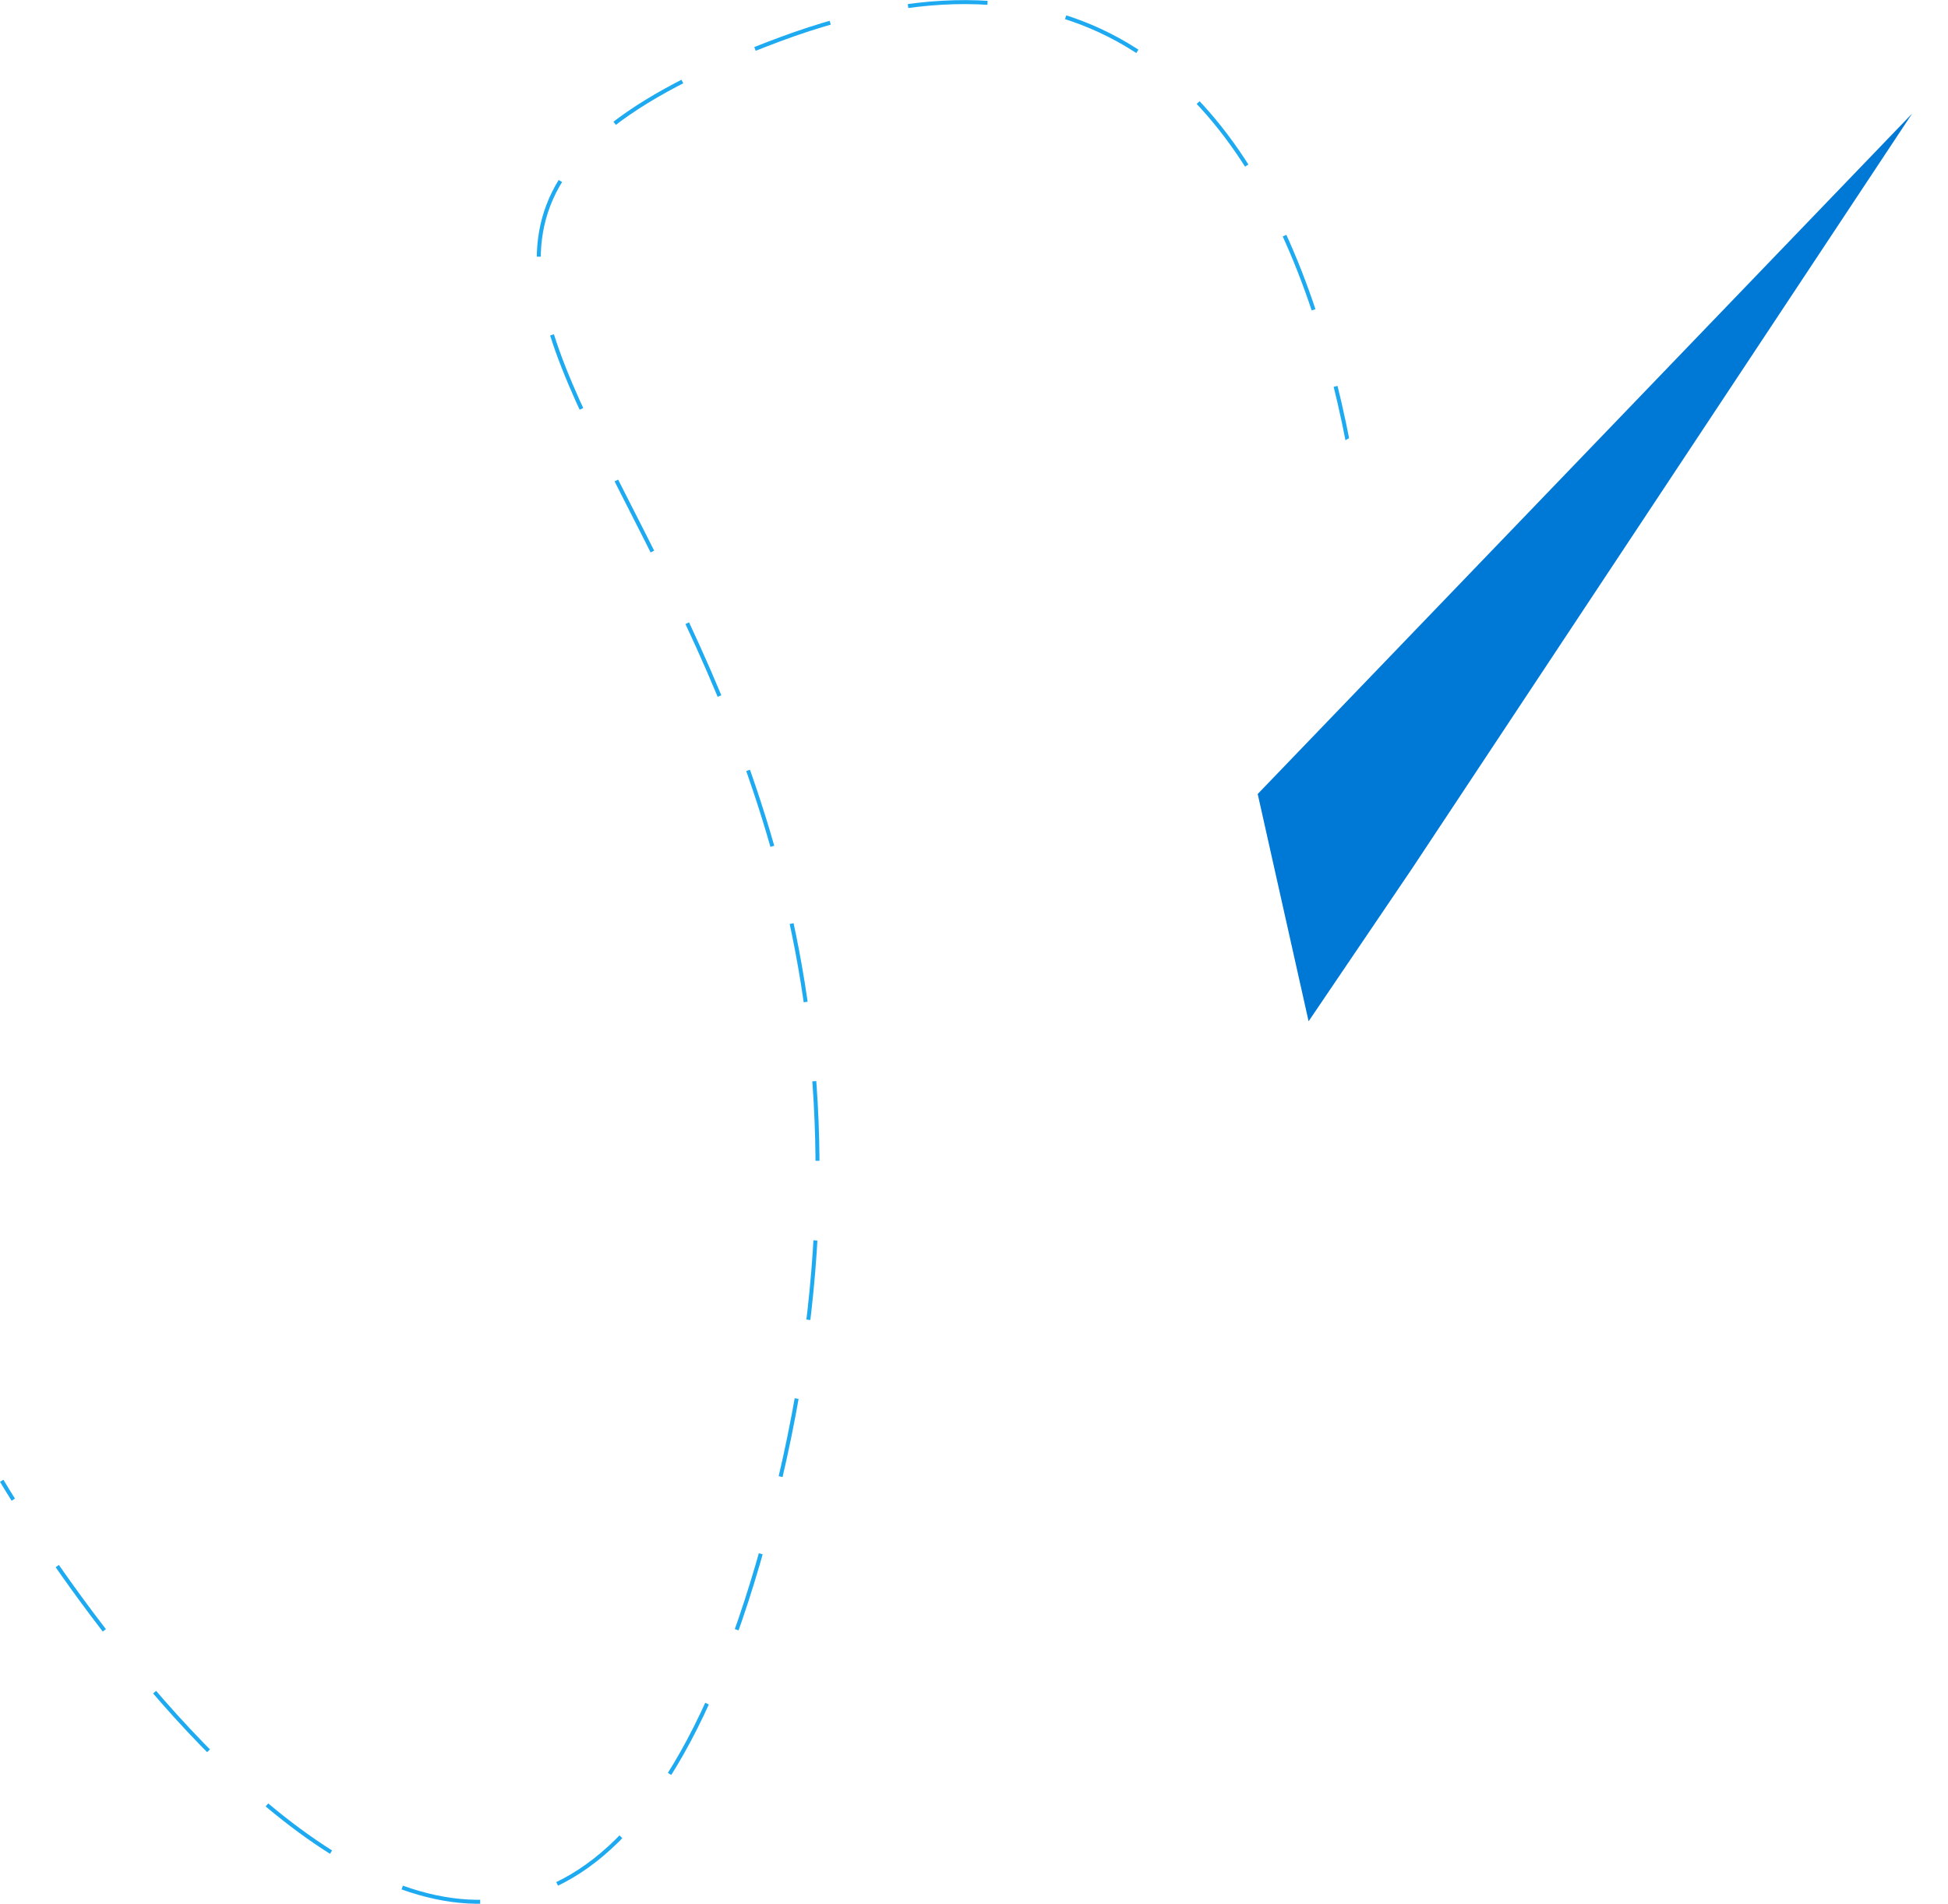 <svg xmlns="http://www.w3.org/2000/svg" xmlns:xlink="http://www.w3.org/1999/xlink" width="489.072" height="477.913" viewBox="0 0 489.072 477.913"><defs><filter id="a" x="234.866" y="22.501" width="254.206" height="245.849" filterUnits="userSpaceOnUse"><feOffset dy="3" input="SourceAlpha"/><feGaussianBlur stdDeviation="3" result="b"/><feFlood flood-opacity="0.161"/><feComposite operator="in" in2="b"/><feComposite in="SourceGraphic"/></filter></defs><g transform="translate(44.869 -1426.069)"><path d="M296.33,1675.274s11.222-246.12-149.455-186.307,56.013,124.006,0,361.79-195.312,0-195.312,0" transform="translate(4 -53)" fill="none" stroke="#1eaaf1" stroke-width="1" stroke-dasharray="20"/><g transform="translate(198.997 1454.57)"><path d="M236.206,0,0,136.129l190.07,91.72Z" fill="#fff"/><g transform="matrix(1, 0, 0, 1, -243.87, -28.5)" filter="url(#a)"><path d="M0,136.129l190.07,91.72L236.206,0Z" transform="translate(243.87 28.5)" fill="#fff"/></g><path d="M10.41,170.8,174.718,0,49.156,189.518,23.187,227.849Z" transform="translate(61.488)" fill="#0078d5"/></g></g></svg>